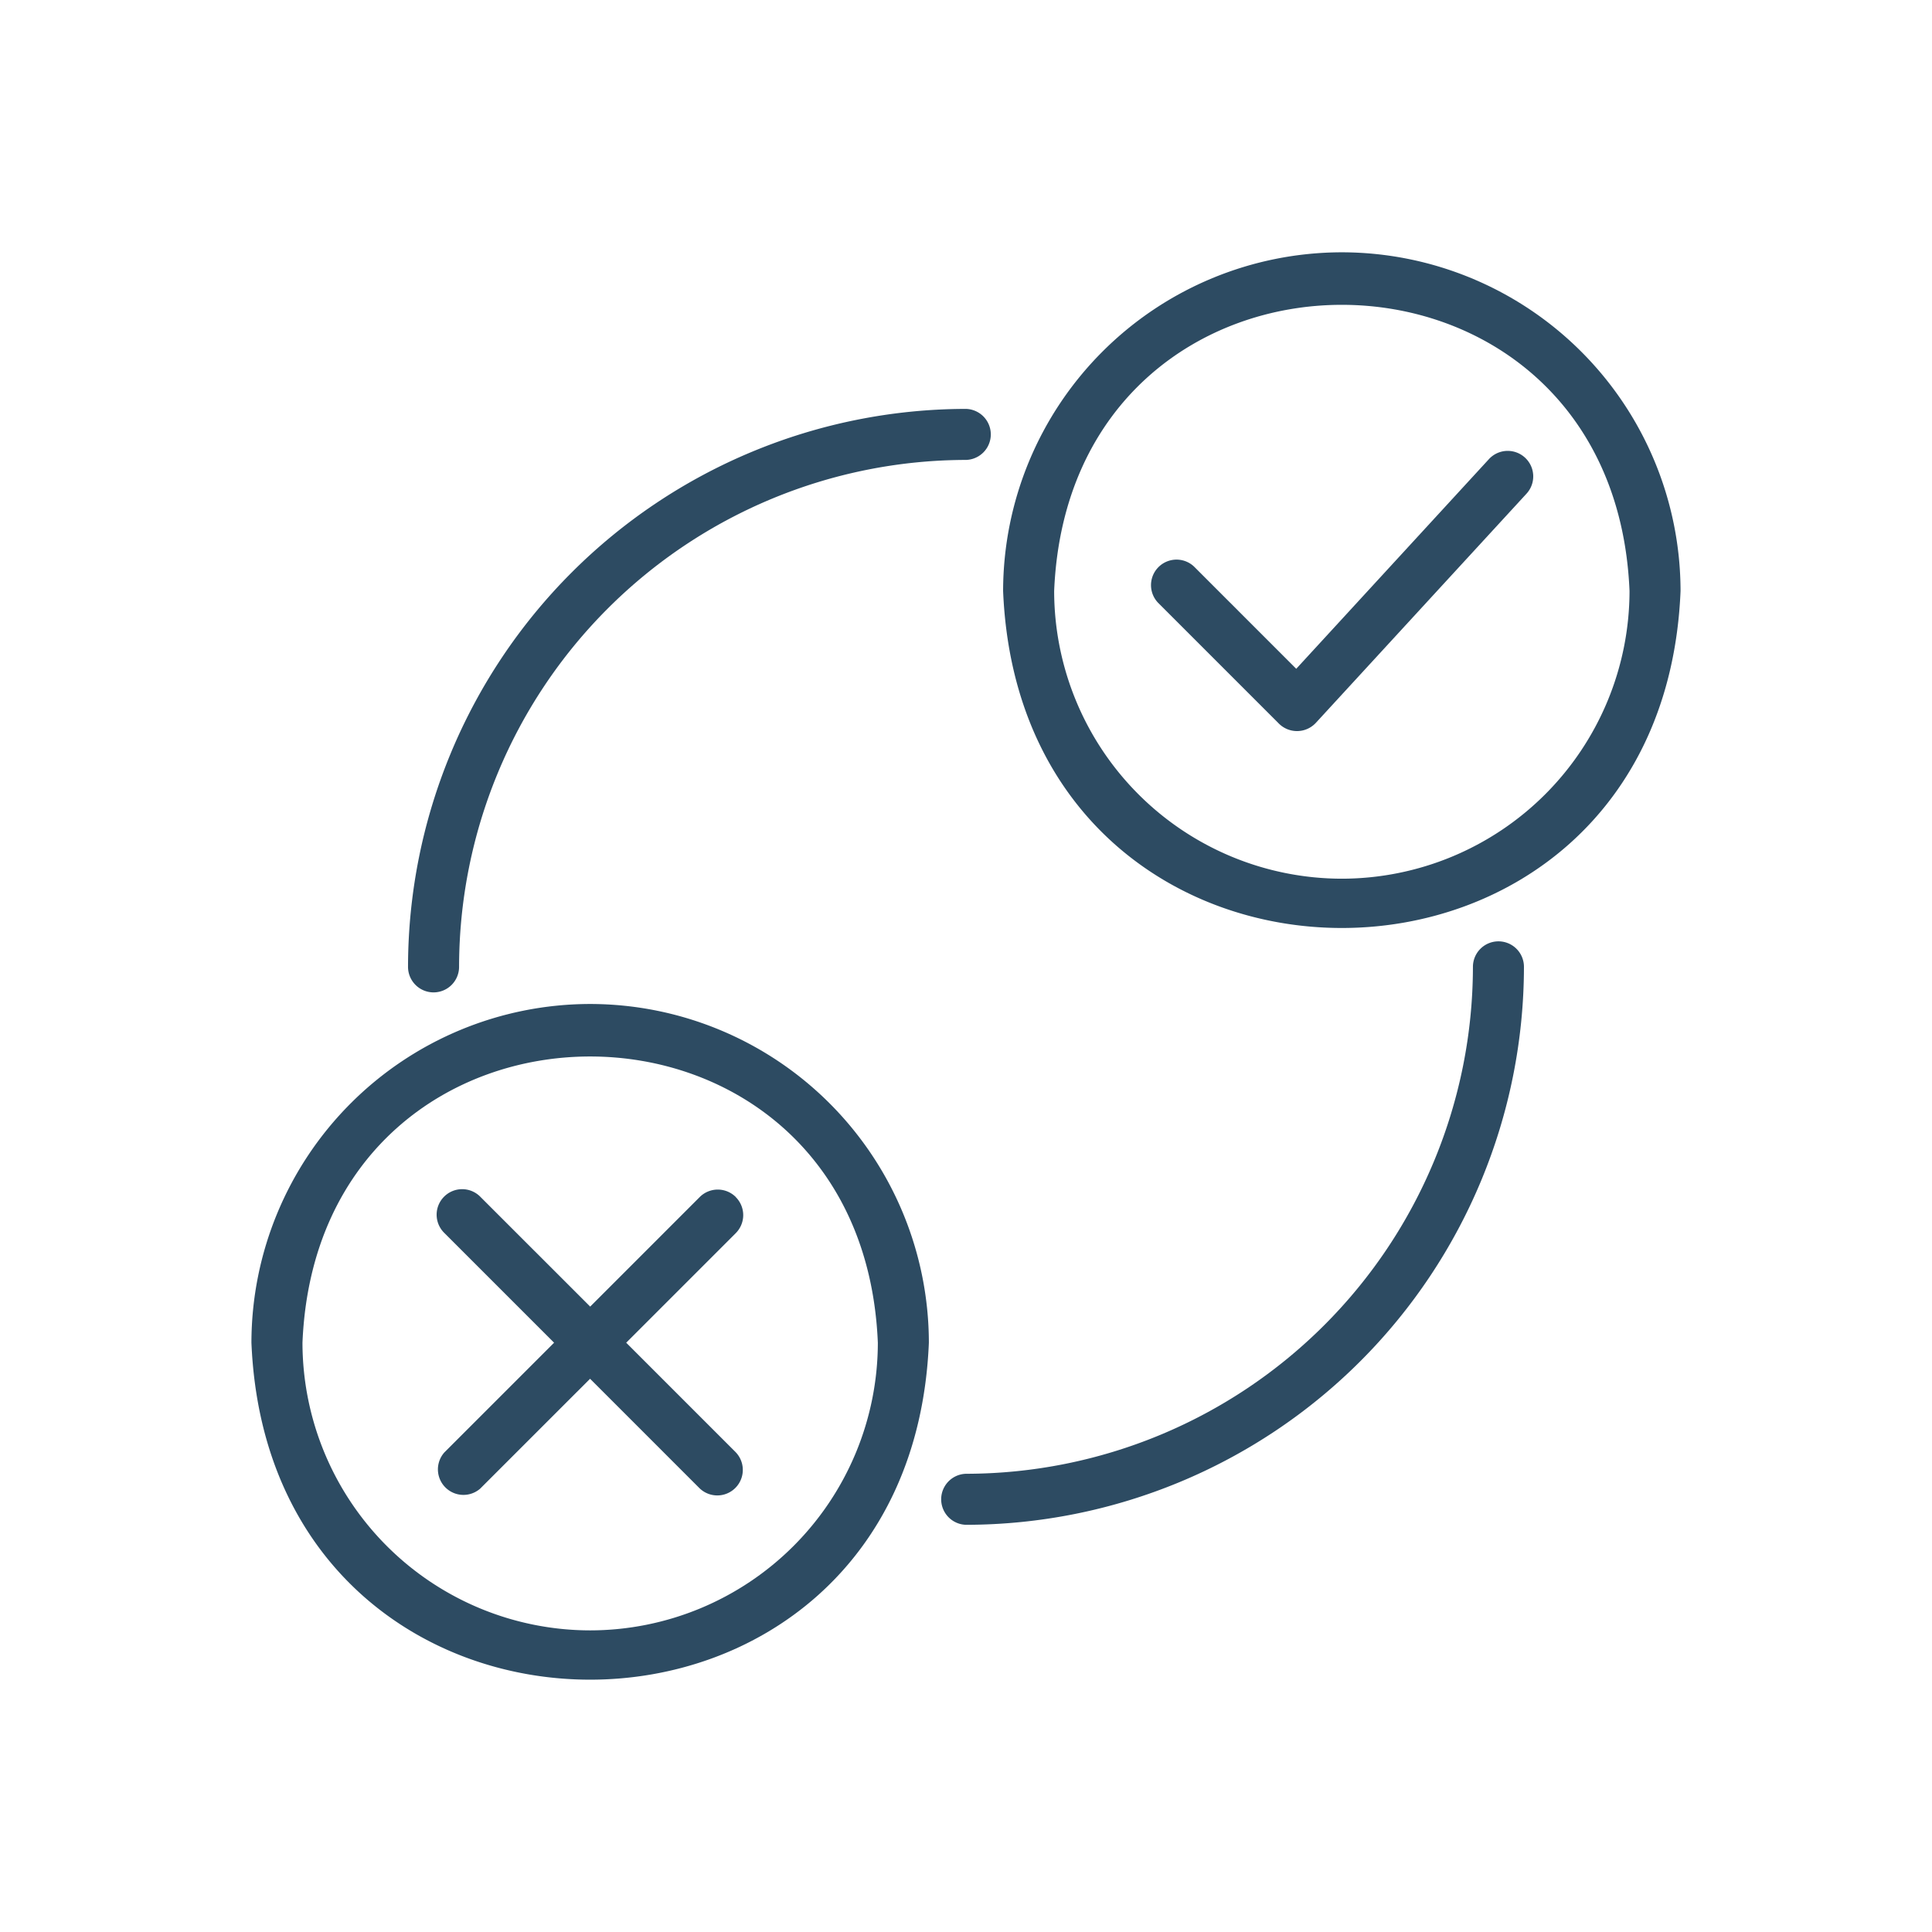 <svg xmlns="http://www.w3.org/2000/svg" width="97.119" height="97.119" viewBox="0 0 97.119 97.119">
  <g id="Group_107" data-name="Group 107" transform="translate(-167.367 -8164.492)">
    <g id="Group_106" data-name="Group 106">
      <path id="Path_127" data-name="Path 127" d="M189.161,8214.378a1.283,1.283,0,0,0,1.283-1.283,25.512,25.512,0,0,1,25.482-25.483,1.283,1.283,0,0,0,0-2.565,28.08,28.08,0,0,0-28.048,28.048A1.284,1.284,0,0,0,189.161,8214.378Z" fill="#2d4b62"/>
      <path id="Path_128" data-name="Path 128" d="M242.692,8211.812a1.283,1.283,0,0,0-1.283,1.283,25.512,25.512,0,0,1-25.483,25.482,1.283,1.283,0,0,0,0,2.565,28.079,28.079,0,0,0,28.048-28.048A1.282,1.282,0,0,0,242.692,8211.812Z" fill="#2d4b62"/>
      <path id="Path_129" data-name="Path 129" d="M234.819,8177.175a17.048,17.048,0,0,0-17.027,17.027c.936,22.589,33.122,22.581,34.054,0A17.046,17.046,0,0,0,234.819,8177.175Zm0,31.488a14.477,14.477,0,0,1-14.461-14.461c.794-19.185,28.131-19.179,28.923,0A14.479,14.479,0,0,1,234.819,8208.663Z" fill="#2d4b62"/>
      <path id="Path_130" data-name="Path 130" d="M197.034,8214.961a17.046,17.046,0,0,0-17.028,17.027c.935,22.588,33.122,22.582,34.054,0A17.045,17.045,0,0,0,197.034,8214.961Zm0,31.488a14.478,14.478,0,0,1-14.462-14.461c.794-19.186,28.131-19.181,28.923,0A14.477,14.477,0,0,1,197.034,8246.449Z" fill="#2d4b62"/>
      <path id="Path_131" data-name="Path 131" d="M242.213,8187.572l-9.686,10.539-5.14-5.141a1.283,1.283,0,0,0-1.813,1.814l6.085,6.086a1.291,1.291,0,0,0,1.825-.011l.027-.028,10.591-11.522a1.283,1.283,0,0,0-1.889-1.737Z" fill="#2d4b62"/>
      <path id="Path_132" data-name="Path 132" d="M204.355,8224.666a1.283,1.283,0,0,0-1.814,0h0l-5.507,5.507-5.508-5.507a1.283,1.283,0,1,0-1.814,1.814h0l5.508,5.508-5.508,5.507a1.283,1.283,0,0,0,1.8,1.823l.009-.01,5.508-5.507,5.507,5.507a1.283,1.283,0,0,0,1.816-1.812h0l-5.507-5.508,5.507-5.507a1.282,1.282,0,0,0,0-1.813Z" fill="#2d4b62"/>
    </g>
    <rect id="Rectangle_41" data-name="Rectangle 41" width="97.119" height="97.119" transform="translate(167.367 8164.492)" fill="none"/>
  </g>
</svg>
